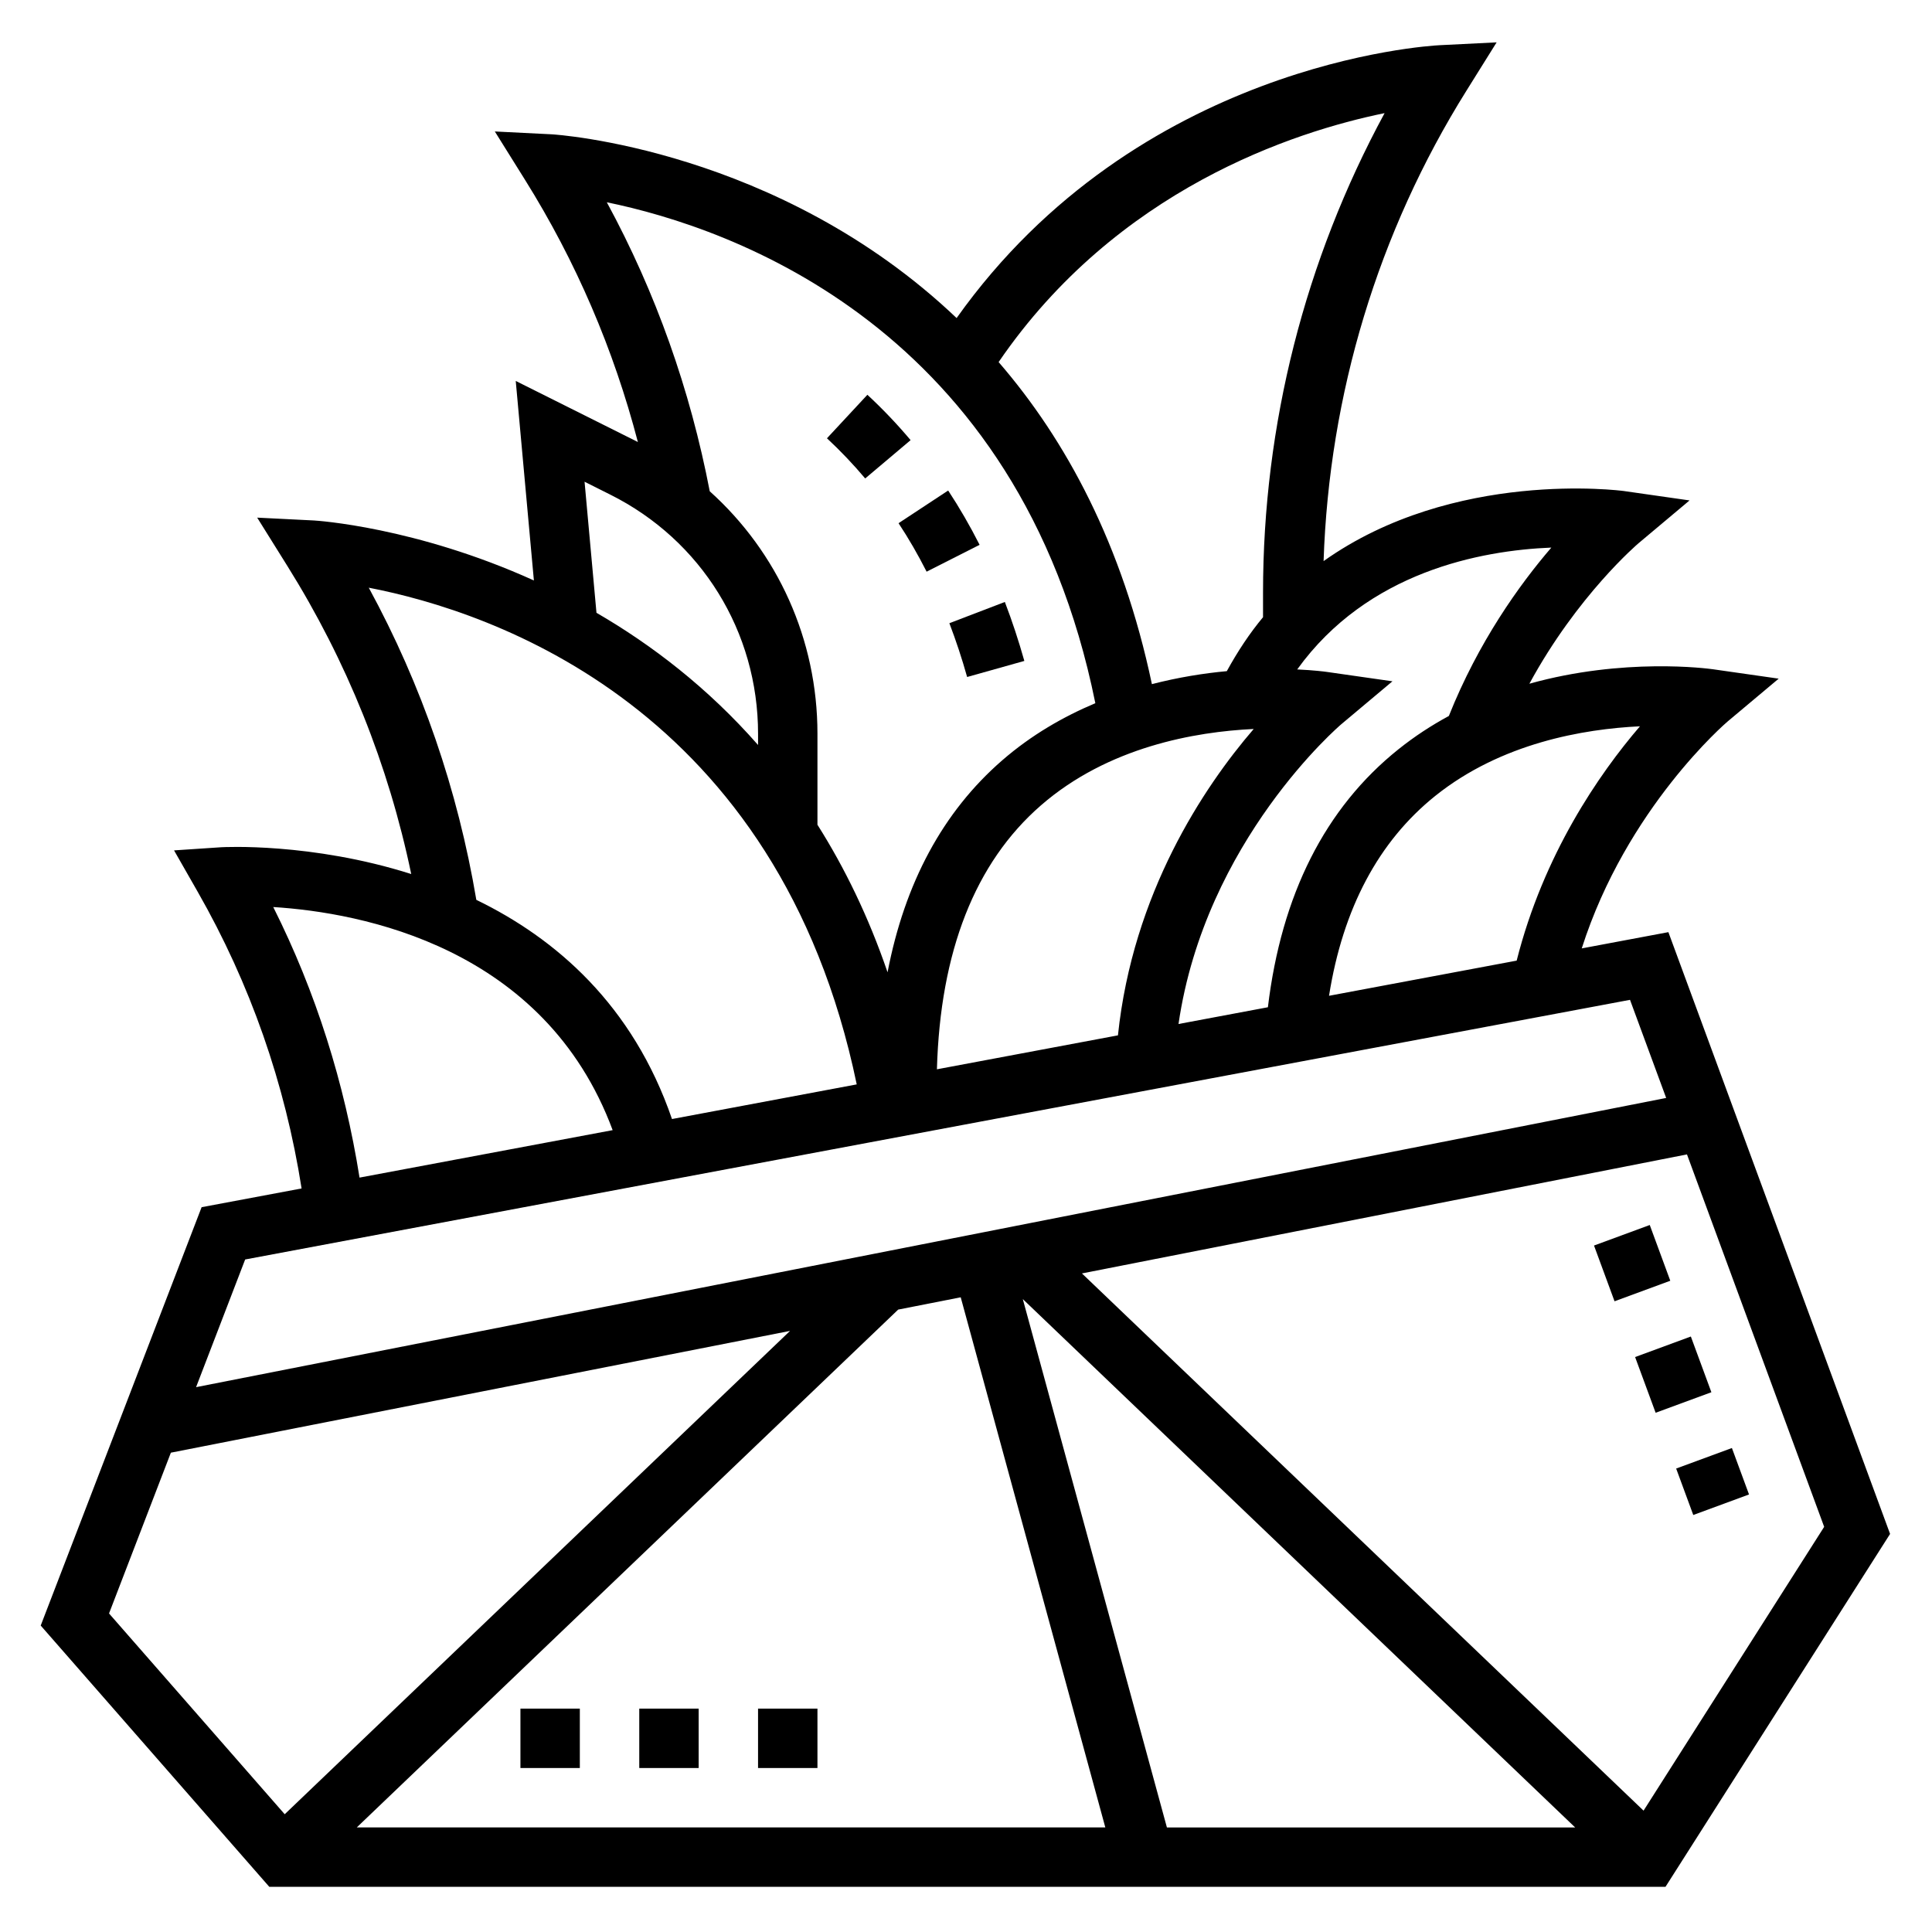 <?xml version="1.0" encoding="UTF-8"?>
<!-- Uploaded to: ICON Repo, www.iconrepo.com, Generator: ICON Repo Mixer Tools -->
<svg fill="#000000" width="800px" height="800px" version="1.1" viewBox="144 144 512 512" xmlns="http://www.w3.org/2000/svg">
 <g>
  <path d="m586.14 391.03-22.961 4.305c11.879-37.227 38.383-59.906 38.676-60.148l13.516-11.336-17.453-2.496c-1.348-0.18-23.586-3.164-48.617 3.84 12.715-23.426 28.742-37.078 28.938-37.242l13.508-11.336-17.445-2.496c-0.605-0.078-45.066-5.91-79.539 18.578 1.473-44.172 14.391-87.129 37.871-124.68l7.988-12.793-15.062 0.75c-3.363 0.172-80.082 4.801-128.05 72.312-47.207-44.91-106.43-48.656-107.32-48.695l-15.059-0.754 7.988 12.793c13.539 21.656 23.523 44.98 29.93 69.527-0.094-0.047-0.172-0.109-0.27-0.156l-32.102-16.051 4.809 52.875c-31.402-14.219-57.68-15.863-58.27-15.895l-15.059-0.754 7.988 12.793c15.793 25.262 26.797 52.68 32.836 81.656-26.496-8.406-49.828-7.125-50.301-7.102l-12.555 0.836 6.242 10.926c13.98 24.465 23.199 50.918 27.559 78.664l-26.496 4.969-42.641 110.87 60.582 69.242h370l59.52-93.527zm-187.54 96.766 38.32 140.49h-198.37l143.48-137.23zm16.453 0.477 146.38 140.02h-108.19zm15.672-6.801 160.34-31.543 36.359 98.699-47.863 75.211zm115.21-82.898-49.727 9.32c3.668-23.121 13.113-40.91 28.16-52.98 17.5-14.02 39.359-17.734 54.238-18.438-10.891 12.676-25.555 34-32.672 62.098zm9.188-109.46c-8.492 9.871-19.355 25.059-27.16 44.625-4.559 2.465-9.035 5.367-13.336 8.809-19.484 15.57-31.047 38.621-34.621 68.383l-23.688 4.441c7.078-48.648 42.809-79.168 43.188-79.484l13.508-11.336-17.445-2.496c-0.465-0.07-3.352-0.441-7.793-0.652 18.637-25.867 48.582-31.527 67.348-32.289zm-78.879 48.074c-13.258 15.398-32.039 43.57-35.977 81.191l-47.973 8.996c0.875-31.141 10.059-54.719 27.559-69.941 17.836-15.516 40.891-19.516 56.391-20.246zm34.684-163.2c-21.121 38.969-32.211 82.562-32.211 127.09v6.488c-3.512 4.211-6.699 9.012-9.598 14.297-6.086 0.559-12.816 1.629-19.852 3.441-7.801-37.023-22.781-64.723-40.621-85.348 31.301-45.766 78.211-61.043 102.28-65.973zm-206.11 23.617c33.055 6.785 109.33 33.156 129.46 132.75-8.461 3.566-16.902 8.391-24.648 15.113-15.77 13.672-25.875 32.566-30.418 56.199-5.062-14.785-11.391-27.734-18.578-39.102v-24.121c0-25.031-10.578-48.105-28.543-64.25-5.18-26.914-14.27-52.617-27.277-76.594zm-5.902 74.059 6.816 3.418c24.16 12.074 39.164 36.352 39.164 63.367v2.984c-13.375-15.242-28.246-26.582-42.824-35.039zm-57.184 28.082c32.938 6.367 108.59 31.805 129.31 131.63l-48.957 9.18c-10.383-30.246-30.789-47.863-51.852-58.086-4.918-29.141-14.453-56.902-28.504-82.723zm-25.316 84.629c23.324 1.465 71.91 10.547 89.945 59.125l-67.078 12.578c-3.981-25.027-11.531-49.102-22.867-71.703zm-7.445 93.402 367-68.809 9.582 26-389.59 76.645zm-19.688 51.199 164.09-32.273-133.92 128.09-46.555-53.207z"/>
  <path d="m566.43 474.08 14.773-5.441 5.441 14.773-14.773 5.441z"/>
  <path d="m577.32 503.63 14.773-5.441 5.441 14.766-14.773 5.441z"/>
  <path d="m588.2 533.18 14.773-5.441 4.535 12.309-14.773 5.441z"/>
  <path d="m385.32 260.64c-3.566-4.234-7.414-8.281-11.453-12.02l-10.715 11.531c3.566 3.312 6.965 6.887 10.133 10.645z"/>
  <path d="m389.56 295.5 14.043-7.117c-2.535-5.008-5.336-9.848-8.328-14.391l-13.152 8.66c2.668 4.031 5.164 8.363 7.438 12.848z"/>
  <path d="m400.3 323.41 15.16-4.258c-1.504-5.344-3.242-10.605-5.164-15.625l-14.703 5.629c1.746 4.574 3.34 9.367 4.707 14.254z"/>
  <path d="m313.41 596.8h15.742v15.742h-15.742z"/>
  <path d="m344.89 596.8h15.742v15.742h-15.742z"/>
  <path d="m281.92 596.8h15.742v15.742h-15.742z"/>
 </g>
</svg>
